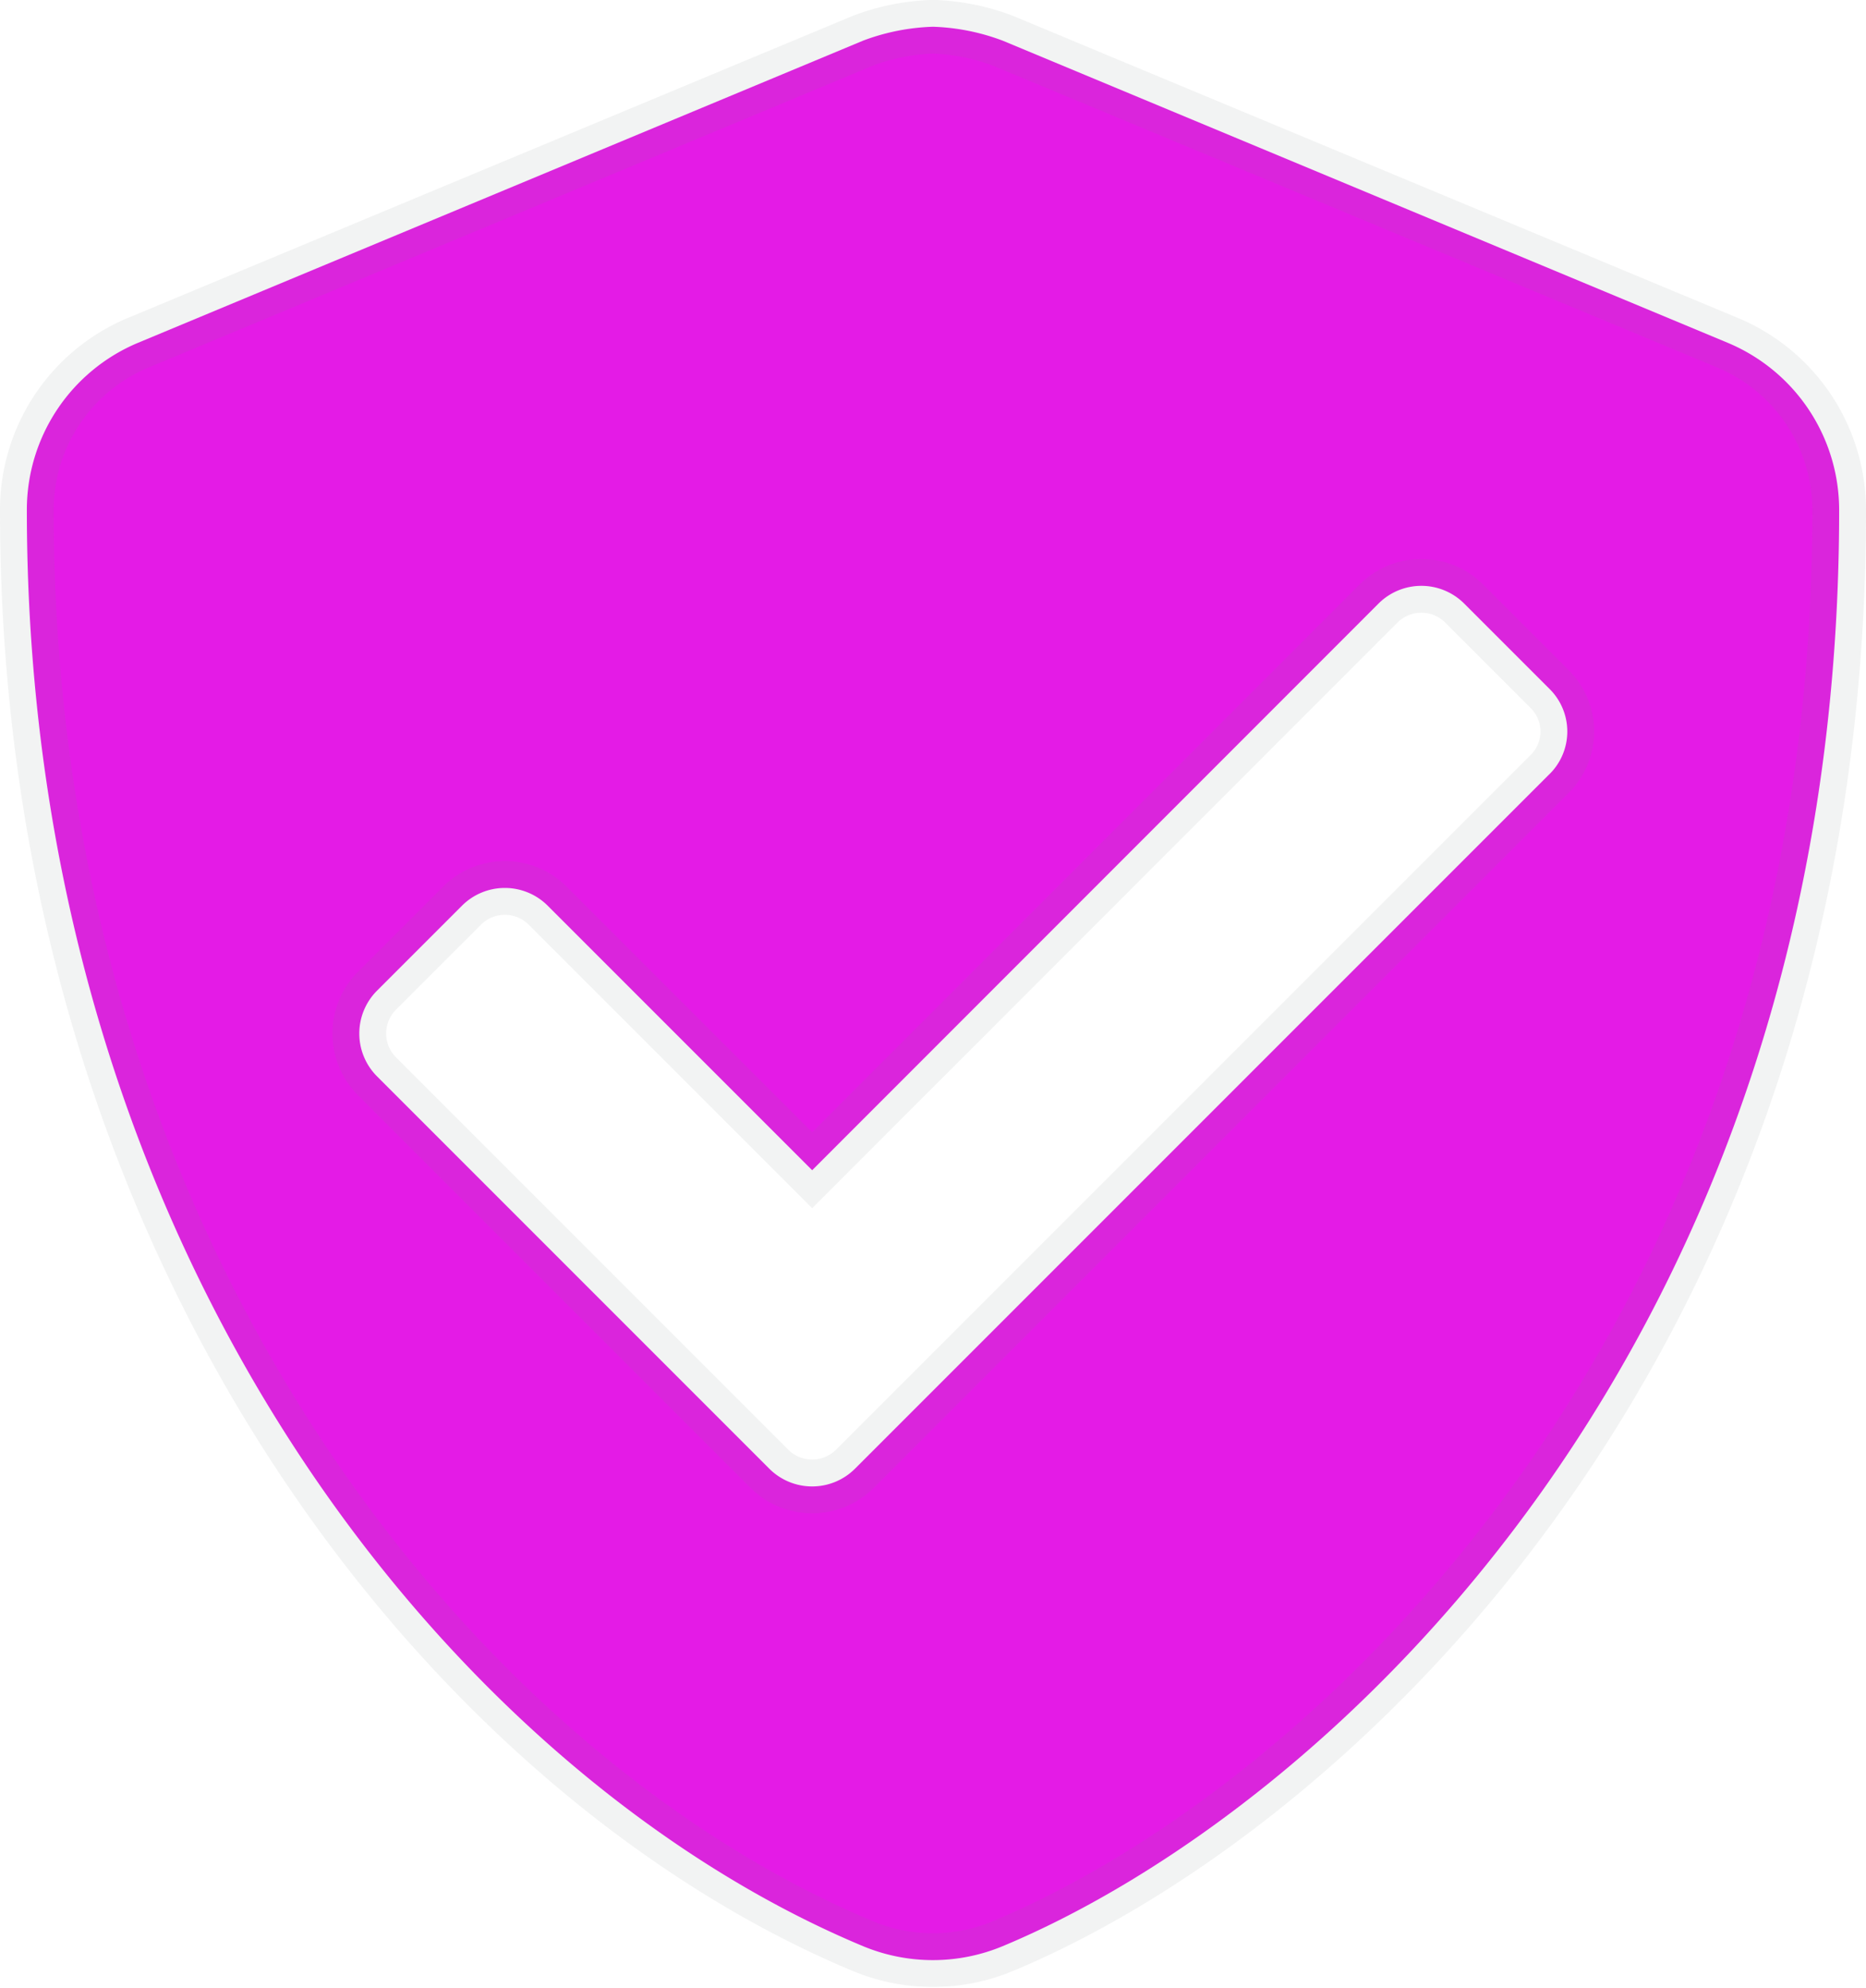 <svg xmlns="http://www.w3.org/2000/svg" width="34.75" height="37.009" viewBox="0 0 34.75 37.009"><path d="M32.8-25.615,19.3-31.24A4.036,4.036,0,0,0,18-31.5a4.036,4.036,0,0,0-1.3.258l-13.5,5.625A3.371,3.371,0,0,0,1.125-22.5C1.125-8.543,9.176,1.1,16.7,4.24a3.385,3.385,0,0,0,2.595,0C25.319,1.73,34.875-6.94,34.875-22.5A3.376,3.376,0,0,0,32.8-25.615Zm-3.319,8.03L16.544-4.648a1.129,1.129,0,0,1-1.589,0L7.643-11.96a1.129,1.129,0,0,1,0-1.589l1.589-1.589a1.129,1.129,0,0,1,1.589,0l4.929,4.929L26.3-20.763a1.129,1.129,0,0,1,1.589,0l1.589,1.589A1.116,1.116,0,0,1,29.482-17.585Z" transform="translate(-0.625 31.998)" fill="#e41be6" stroke="rgba(128,134,139,0.1)" stroke-width="1"/></svg>